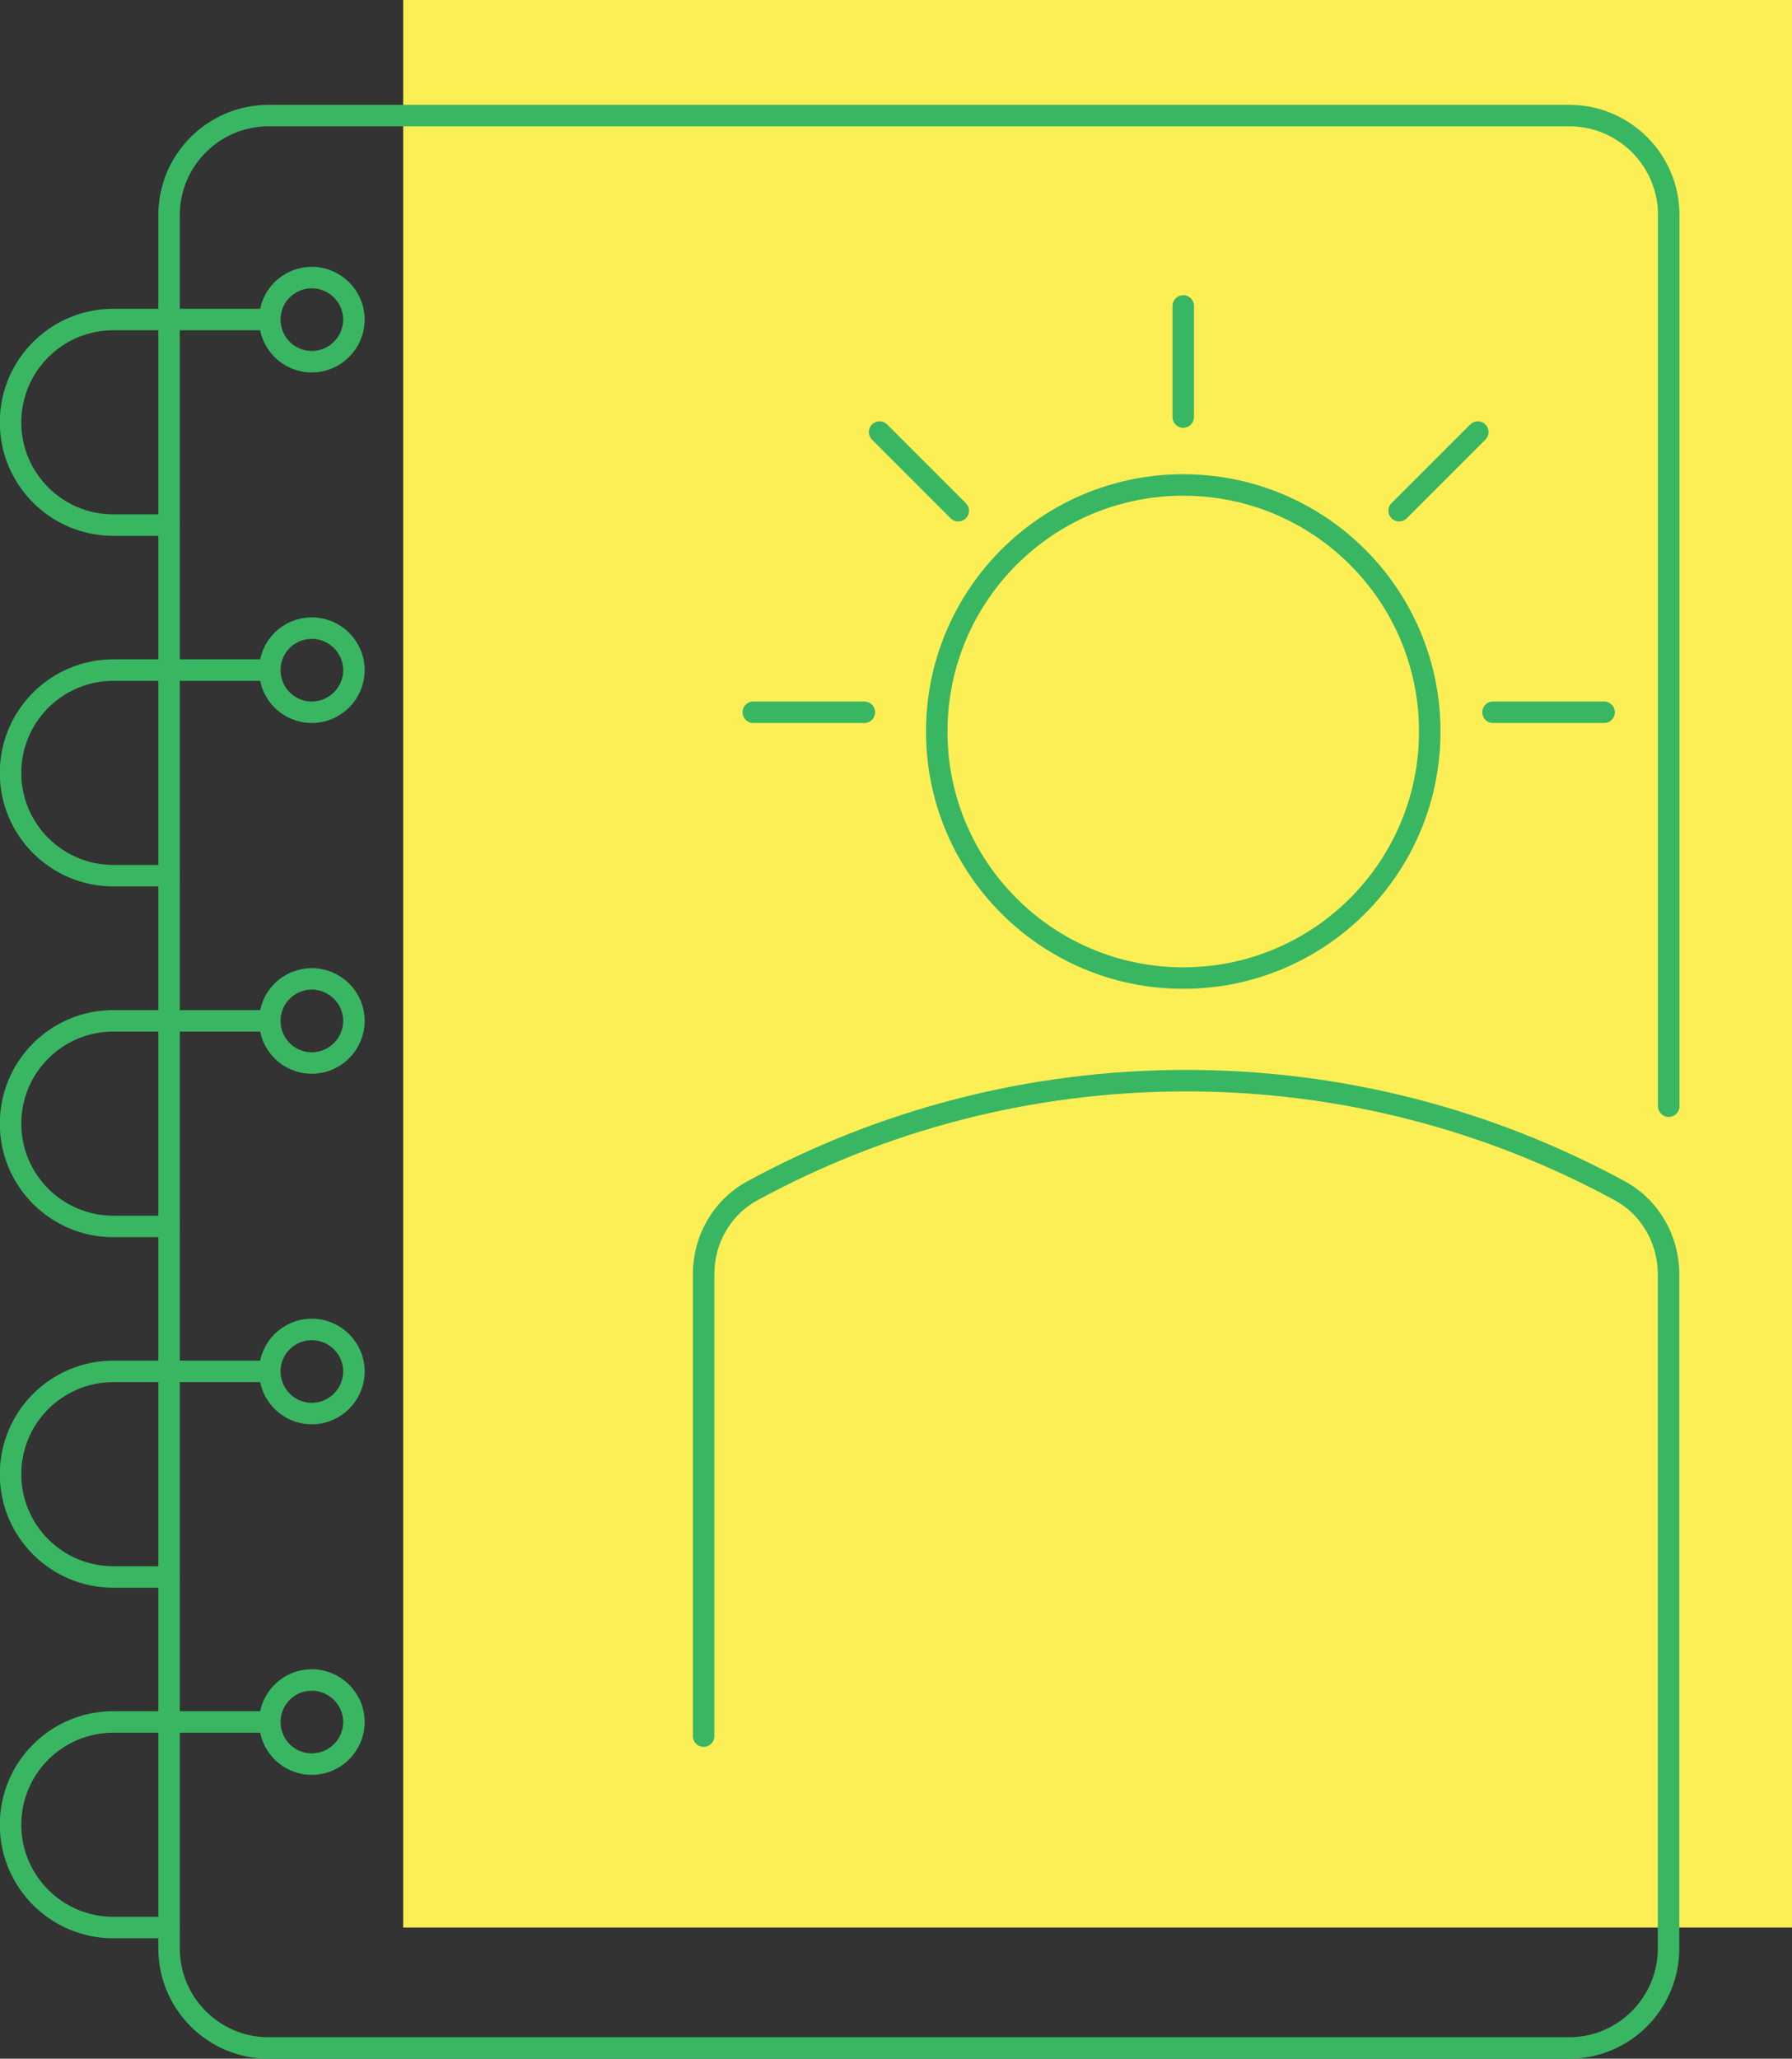 <?xml version="1.0" encoding="UTF-8"?><svg id="Layer_2" xmlns="http://www.w3.org/2000/svg" viewBox="0 0 88.4 101.54"><rect x="0" y="0" width="88.4" height="101.54" fill="#333333" stroke="none"/><defs><style>.cls-1{fill:none;stroke:#39b662;stroke-linecap:round;stroke-miterlimit:10;stroke-width:1.06px;}.cls-2{fill:#fbef55;}</style></defs><g id="Layer_1-2"><rect class="cls-2" x="19.89" width="68.51" height="95.07"/><path class="cls-1" d="m34.71,85.63v-22.79c0-1.71.91-3.3,2.41-4.11,6.36-3.46,13.65-5.43,21.39-5.43s15.03,1.97,21.39,5.43c1.5.81,2.41,2.41,2.41,4.11v33.26c0,2.71-2.2,4.91-4.91,4.91H13.25c-2.71,0-4.91-2.2-4.91-4.91V10.61c0-2.71,2.2-4.91,4.91-4.91h64.16c2.71,0,4.91,2.2,4.91,4.91v43.95"/><path class="cls-1" d="m46.21,36.08c0-6.71,5.44-12.16,12.16-12.16s12.16,5.44,12.16,12.16-5.44,12.16-12.16,12.16-12.16-5.44-12.16-12.16Z"/><path class="cls-1" d="m12.98,15.76h-7.39c-2.8,0-5.07,2.27-5.07,5.07s2.27,5.07,5.07,5.07h2.75"/><path class="cls-1" d="m13.31,15.76c0-1.15.93-2.07,2.07-2.07s2.08.93,2.08,2.07-.93,2.08-2.08,2.08-2.07-.93-2.07-2.08Z"/><path class="cls-1" d="m12.98,33.05h-7.39c-2.8,0-5.07,2.27-5.07,5.07s2.27,5.07,5.07,5.07h2.75"/><path class="cls-1" d="m13.31,33.05c0-1.15.93-2.07,2.07-2.07s2.08.93,2.08,2.07-.93,2.08-2.08,2.08-2.07-.93-2.07-2.08Z"/><path class="cls-1" d="m12.98,50.35h-7.39c-2.8,0-5.07,2.27-5.07,5.07s2.27,5.07,5.07,5.07h2.75"/><path class="cls-1" d="m13.31,50.35c0-1.15.93-2.07,2.07-2.07s2.08.93,2.08,2.07-.93,2.08-2.08,2.08-2.07-.93-2.07-2.08Z"/><path class="cls-1" d="m12.98,67.64h-7.39c-2.8,0-5.07,2.27-5.07,5.07s2.27,5.07,5.07,5.07h2.75"/><path class="cls-1" d="m13.31,67.64c0-1.15.93-2.07,2.07-2.07s2.08.93,2.08,2.07-.93,2.08-2.08,2.08-2.07-.93-2.07-2.08Z"/><path class="cls-1" d="m12.98,84.93h-7.39c-2.8,0-5.07,2.27-5.07,5.07s2.27,5.07,5.07,5.07h2.75"/><path class="cls-1" d="m13.31,84.93c0-1.15.93-2.07,2.07-2.07s2.08.93,2.08,2.07-.93,2.08-2.08,2.08-2.07-.93-2.07-2.08Z"/><line class="cls-1" x1="37.16" y1="35.13" x2="42.64" y2="35.13"/><line class="cls-1" x1="58.37" y1="15.09" x2="58.37" y2="20.57"/><line class="cls-1" x1="43.39" y1="21.31" x2="47.27" y2="25.19"/><line class="cls-1" x1="79.13" y1="35.13" x2="73.65" y2="35.13"/><line class="cls-1" x1="72.9" y1="21.31" x2="69.02" y2="25.19"/></g></svg>